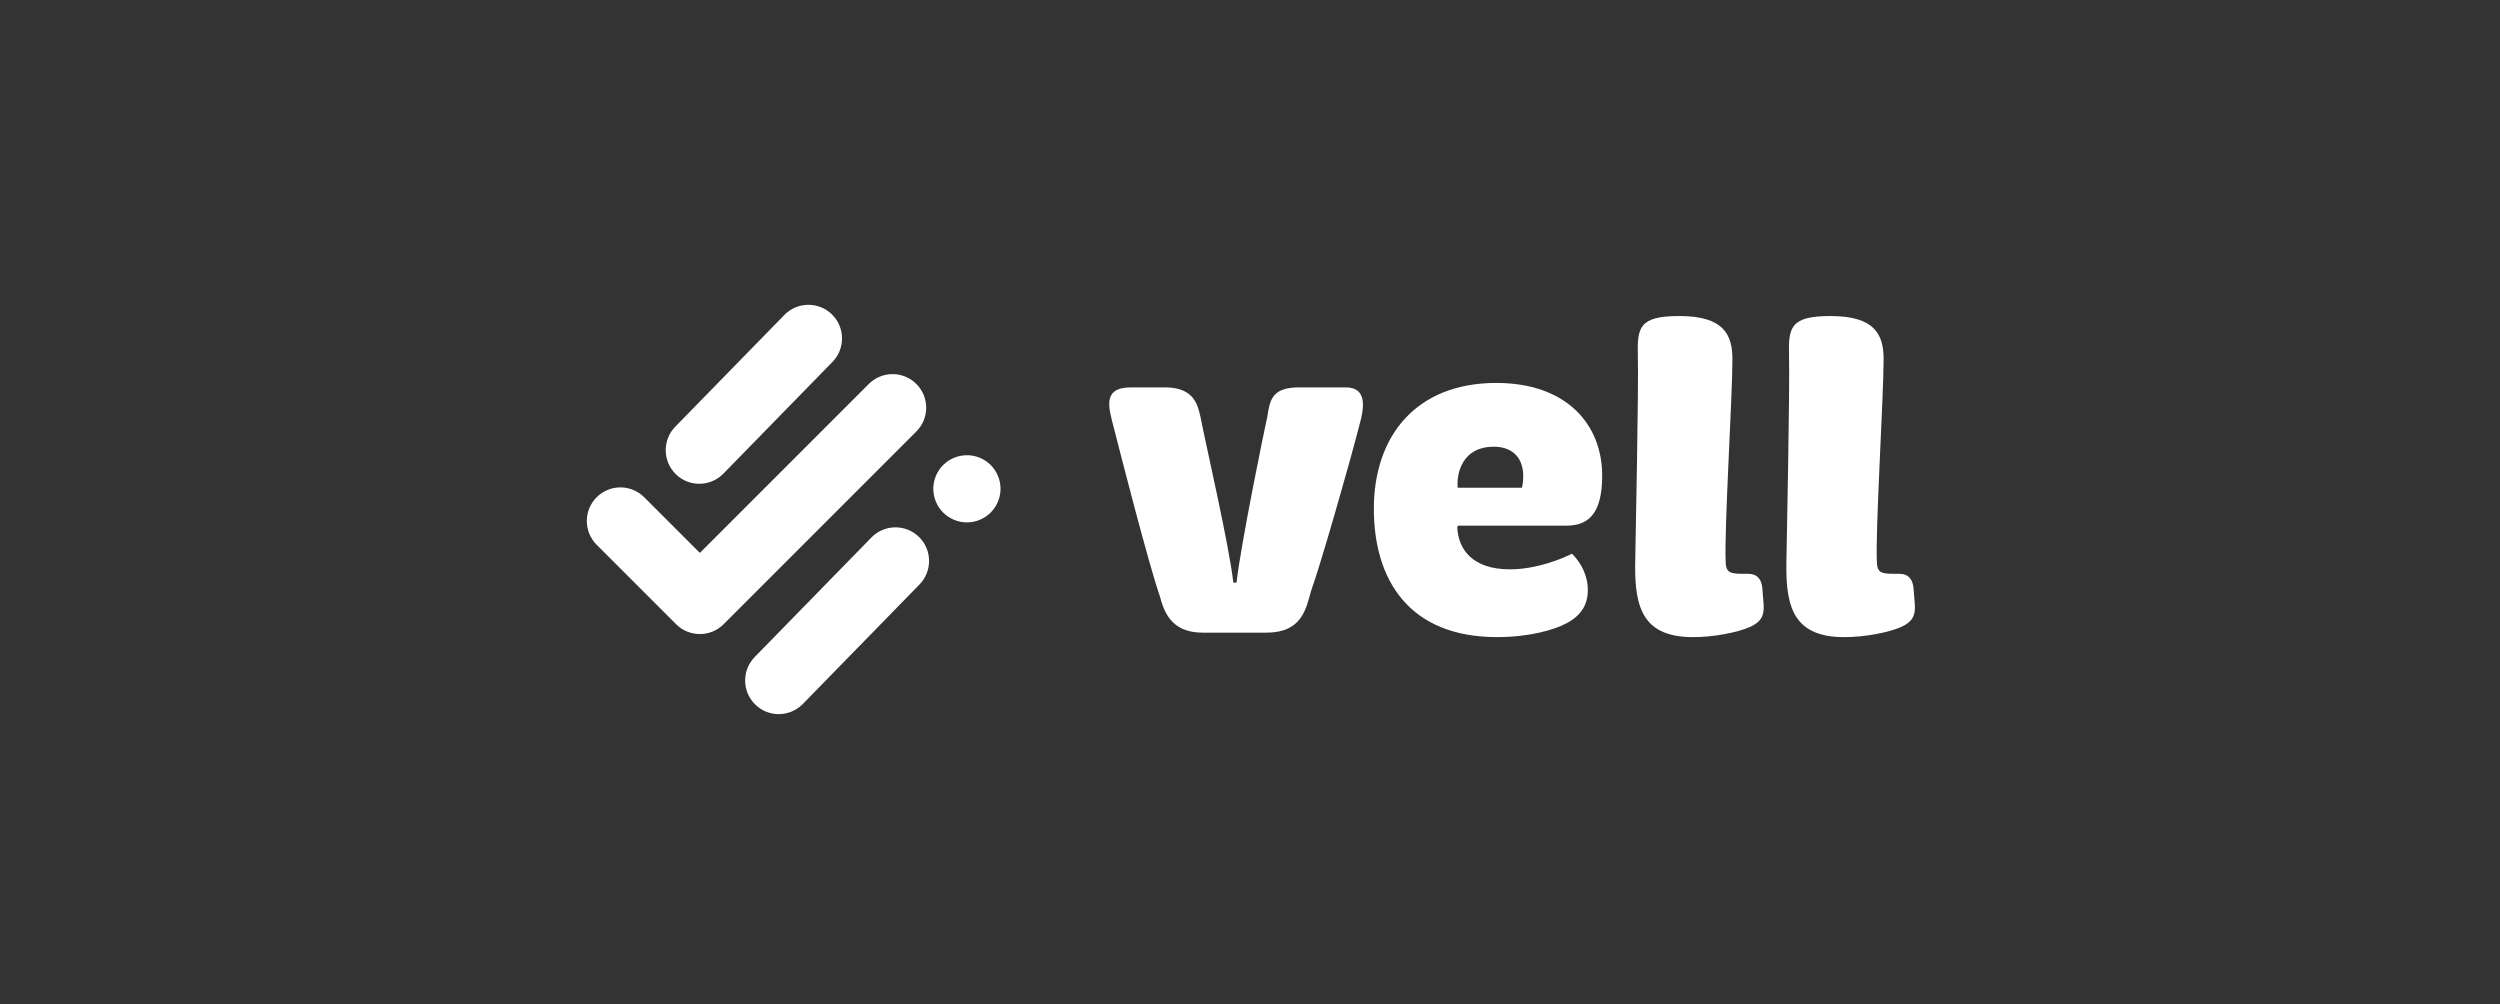 <svg width="224" height="90" viewBox="0 0 224 90" fill="none" xmlns="http://www.w3.org/2000/svg">
<rect x="0" y="0" width="224" height="90" fill="#333333" stroke="none"/>
<path d="M99.761 38.187C99.362 36.587 98.723 34.71 101.32 34.71H104.397C107.034 34.71 107.315 36.347 107.553 37.306C108.072 39.984 110.109 48.734 110.509 52.209H110.79C111.19 48.733 113.267 38.584 113.548 37.347C113.788 35.788 113.988 34.71 116.425 34.71H120.581C122.539 34.71 122.218 36.587 121.82 38.027C120.821 41.904 118.303 50.653 117.465 52.971C117.025 54.529 116.665 56.686 113.469 56.686H107.755C104.878 56.686 104.278 54.727 103.919 53.409C102.919 50.532 100.401 40.702 99.763 38.185L99.761 38.187Z" fill="white"/>
<path d="M134.085 34.312C140.278 34.312 143.555 37.948 143.555 42.623C143.555 46.178 142.196 47.097 140.358 47.097H130.648L130.569 47.216C130.648 49.254 131.967 51.012 135.284 51.012C137.681 51.012 139.999 50.053 140.839 49.613C140.839 49.613 141.998 50.612 142.236 52.331C142.436 54.049 141.717 55.127 140.358 55.846C139.318 56.405 137.122 57.084 134.125 57.084C126.295 57.084 123.097 52.01 123.097 45.577C123.097 39.144 126.812 34.31 134.085 34.31V34.312ZM136.362 43.701C136.362 43.701 136.482 43.341 136.482 42.663C136.482 41.064 135.563 40.026 133.845 40.026C131.008 40.026 130.489 42.423 130.608 43.703H136.362V43.701Z" fill="white"/>
<path d="M146.755 31.953C146.674 29.317 146.874 28.317 150.47 28.317C154.466 28.317 155.225 29.995 155.225 32.194C155.225 35.55 154.466 47.816 154.625 50.414C154.666 51.454 155.185 51.414 156.663 51.414C157.422 51.414 157.822 51.892 157.9 52.652L158.02 54.13C158.1 55.168 157.779 55.729 156.82 56.167C155.661 56.686 153.503 57.086 151.706 57.086C147.27 57.086 146.472 54.529 146.511 50.612C146.551 48.375 146.83 34.59 146.751 31.953H146.755Z" fill="white"/>
<path d="M160.299 31.953C160.22 29.317 160.418 28.317 164.016 28.317C168.012 28.317 168.771 29.995 168.771 32.194C168.771 35.55 168.012 47.816 168.172 50.414C168.212 51.454 168.731 51.414 170.209 51.414C170.968 51.414 171.368 51.892 171.447 52.652L171.566 54.13C171.647 55.168 171.326 55.729 170.367 56.167C169.208 56.686 167.049 57.086 165.252 57.086C160.816 57.086 160.019 54.529 160.057 50.612C160.097 48.375 160.376 34.59 160.297 31.953H160.299Z" fill="white"/>
<path d="M62.707 56.811C61.937 56.811 61.166 56.517 60.578 55.929L53.46 48.812C52.284 47.635 52.284 45.729 53.46 44.552C54.637 43.376 56.543 43.376 57.72 44.552L62.707 49.54L77.845 34.402C79.021 33.226 80.928 33.226 82.104 34.402C83.28 35.578 83.28 37.485 82.104 38.661L64.837 55.929C64.249 56.517 63.478 56.811 62.707 56.811Z" fill="white"/>
<path d="M62.659 43.347C61.9 43.347 61.14 43.063 60.556 42.49C59.366 41.329 59.343 39.422 60.504 38.231L70.28 28.219C71.441 27.029 73.347 27.006 74.539 28.167C75.728 29.328 75.751 31.235 74.591 32.426L64.815 42.438C64.225 43.042 63.443 43.345 62.661 43.345L62.659 43.347Z" fill="white"/>
<path d="M69.776 63.986C69.017 63.986 68.258 63.701 67.673 63.129C66.484 61.968 66.46 60.061 67.621 58.869L78.079 48.158C79.24 46.968 81.147 46.945 82.338 48.106C83.528 49.267 83.551 51.174 82.39 52.365L71.933 63.077C71.342 63.68 70.56 63.984 69.778 63.984L69.776 63.986Z" fill="white"/>
<path d="M86.636 46.807C85.842 46.807 85.067 46.486 84.506 45.925C83.945 45.363 83.624 44.587 83.624 43.795C83.624 43.003 83.945 42.225 84.506 41.665C85.206 40.966 86.246 40.645 87.224 40.843C87.416 40.881 87.606 40.939 87.787 41.014C87.97 41.089 88.143 41.183 88.306 41.291C88.471 41.4 88.625 41.525 88.765 41.665C89.325 42.227 89.648 43.003 89.648 43.795C89.648 44.587 89.325 45.363 88.765 45.925C88.204 46.486 87.428 46.807 86.636 46.807Z" fill="white"/>
</svg>

